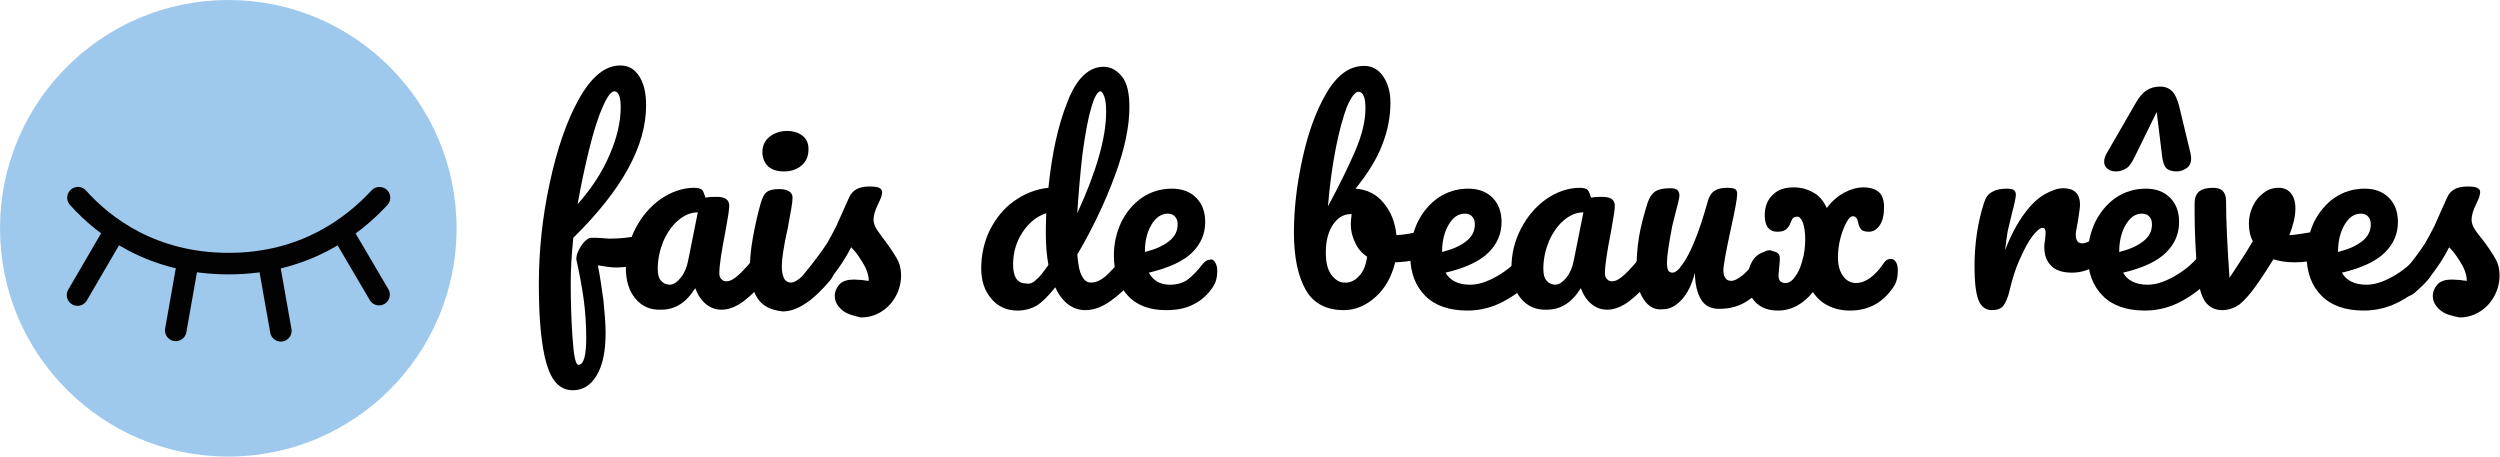 <?xml version="1.0" encoding="utf-8"?>
<!-- Generator: Adobe Illustrator 26.2.1, SVG Export Plug-In . SVG Version: 6.00 Build 0)  -->
<svg version="1.1" id="Calque_1" xmlns="http://www.w3.org/2000/svg" xmlns:xlink="http://www.w3.org/1999/xlink" x="0px" y="0px"
	 viewBox="0 0 580.4 106" style="enable-background:new 0 0 580.4 106;" xml:space="preserve">
<style type="text/css">
	.st0{fill:#9EC9ED;}
	.st1{fill:none;stroke:#020203;stroke-width:5;stroke-linecap:round;stroke-linejoin:round;stroke-miterlimit:7.667;}
</style>
<g>
	<g>
		<g>
			<path d="M150.3,57.4c0,3.2-2.5,4.7-7.4,4.7c-1,0-2.3-0.2-4.1-0.5c0.5,2.5,0.9,5.2,1.3,8.2c0.3,3,0.5,5.5,0.5,7.5
				c0,4.3-0.7,7.6-2.1,9.9c-1.4,2.3-3.2,3.4-5.5,3.4c-2.9,0-4.9-2-6.1-6.1c-1.2-4.1-1.8-10.2-1.8-18.5c0-7.7,0.8-15.5,2.5-23.4
				c1.7-7.9,3.9-14.4,6.8-19.6c2.9-5.2,6.1-7.8,9.6-7.8c1.9,0,3.3,0.8,4.4,2.5c1.1,1.7,1.6,3.9,1.6,6.8c0,9.4-5.6,19.6-16.9,30.7
				c-0.4,3.9-0.6,7.4-0.6,10.3c0,4.1,0.1,8.3,0.4,12.7c0.3,4.3,0.7,6.5,1.4,6.5c1.2,0,1.8-2.1,1.8-6.2c0-3.1-0.2-6.1-0.6-9.1
				c-0.4-2.9-1-6-1.7-9.2c0-0.5,0.1-1.2,0.5-2c0.4-0.8,0.8-1.5,1.4-2.1c0.6-0.6,1.1-0.9,1.5-0.9c0.8,0,1.8,0,2.9,0.1
				c0.4,0,0.8,0.1,1.3,0.1c1.6,0,3.4-0.1,5.3-0.4c0.3,0,0.7-0.1,1-0.1c0.4,0,0.7-0.1,1.1-0.1C149.7,54.9,150.3,55.8,150.3,57.4z
				 M139.9,24.9c-1.1,2.4-2.1,5.7-3.1,9.7c-1,4-1.9,8.3-2.7,12.8c3.2-3.6,5.7-7.4,7.4-11.4c1.7-3.9,2.6-7.6,2.6-11.1
				c0-2.4-0.5-3.7-1.5-3.7C141.8,21.3,140.9,22.5,139.9,24.9z"/>
			<path d="M147.5,69.3c-1.5-1.8-2.2-4.2-2.2-7.1c0-3.2,0.7-6.2,2.2-9.1c1.5-2.9,3.5-5.2,5.9-6.9c2.5-1.7,5.1-2.6,7.8-2.6
				c0.9,0,1.5,0.2,1.8,0.5c0.3,0.3,0.5,1,0.8,1.8c0.8-0.2,1.7-0.2,2.6-0.2c2,0,2.9,0.7,2.9,2.1c0,0.8-0.3,2.8-0.9,6
				c-0.9,4.6-1.4,7.8-1.4,9.6c0,0.6,0.1,1.1,0.5,1.4c0.3,0.4,0.7,0.5,1.2,0.5c0.8,0,1.7-0.5,2.8-1.5c1.1-1,2.5-2.6,4.4-4.8
				c0.5-0.6,1-0.8,1.6-0.8c0.5,0,0.9,0.2,1.2,0.7c0.3,0.5,0.4,1.1,0.4,2c0,1.6-0.4,2.8-1.1,3.7c-1.6,2-3.4,3.8-5.2,5.2
				c-1.8,1.4-3.6,2.1-5.3,2.1c-1.3,0-2.5-0.4-3.6-1.3c-1.1-0.9-1.9-2.1-2.5-3.7c-2.1,3.4-4.7,5-7.9,5C150.9,72,149,71.1,147.5,69.3z
				 M158.1,64.4c0.8-1,1.4-2.4,1.7-4.1l2.2-11c-1.7,0-3.2,0.7-4.6,1.9c-1.4,1.2-2.5,2.8-3.4,4.8c-0.8,2-1.3,4.1-1.3,6.4
				c0,1.2,0.2,2.2,0.8,2.8c0.5,0.6,1.2,0.9,2.1,0.9C156.5,66,157.3,65.4,158.1,64.4z"/>
			<path d="M175.9,69.3c-1.2-1.8-1.8-4.3-1.8-7.3c0-1.8,0.2-4.1,0.7-6.9c0.5-2.8,1.1-5.4,1.8-7.9c0.4-1.3,0.8-2.2,1.4-2.6
				c0.6-0.5,1.6-0.7,2.9-0.7c2,0,3.1,0.7,3.1,2c0,1-0.4,3.3-1.1,7c-1,4.4-1.4,7.4-1.4,8.9c0,1.2,0.2,2.1,0.5,2.8
				c0.3,0.6,0.9,1,1.6,1c0.7,0,1.6-0.5,2.7-1.5c1.1-1,2.5-2.6,4.3-4.7c0.5-0.6,1-0.8,1.6-0.8c0.5,0,0.9,0.2,1.2,0.7
				c0.3,0.5,0.5,1.1,0.5,2c0,1.6-0.4,2.8-1.1,3.7c-4,4.8-7.7,7.3-11.1,7.3C179,72,177.1,71.1,175.9,69.3z M178.3,38.6
				c-0.8-0.8-1.3-1.9-1.3-3.3c0-1.4,0.5-2.6,1.6-3.5c1.1-0.9,2.5-1.4,4.1-1.4c1.5,0,2.7,0.4,3.6,1.1c0.9,0.7,1.4,1.7,1.4,3.1
				c0,1.6-0.5,2.9-1.6,3.8c-1,0.9-2.4,1.4-4.1,1.4C180.4,39.8,179.2,39.4,178.3,38.6z"/>
			<path d="M195.4,71.9c-1.1-1-1.6-2-1.6-3.2c0-1,0.4-1.9,1.1-2.7c0.8-0.8,1.9-1.1,3.4-1.1c0.5,0,1.1,0.1,1.8,0.1
				c0.7,0.1,1.2,0.2,1.6,0.2c0-1-0.3-2-0.7-2.9c-0.4-0.9-1-1.8-1.6-2.7c-0.6-0.9-1.2-1.6-1.8-2.2c-1.2,2.4-2.5,4.3-3.7,5.9
				c-1.2,1.6-2.5,3-4,4.4c-0.7,0.7-1.5,1.1-2.3,1.1c-0.6,0-1.2-0.2-1.6-0.7c-0.4-0.5-0.6-1-0.6-1.7c0-0.8,0.3-1.5,0.8-2.2l0.8-1
				c2.2-2.7,3.9-5,5-6.7c0.7-1.2,1.4-2.5,2.2-4.1c0.7-1.6,1.7-3.8,2.9-6.5c0.8-1.8,2.3-2.6,4.7-2.6c1.1,0,1.9,0.1,2.3,0.3
				c0.4,0.2,0.7,0.5,0.7,1c0,0.2-0.1,0.6-0.2,1.1c-0.2,0.5-0.4,1-0.7,1.6c-0.7,1.4-1.1,2.7-1.1,3.7c0,0.6,0.2,1.3,0.6,2
				c0.4,0.7,1.1,1.6,1.9,2.7c1.3,1.7,2.2,3.1,2.9,4.3c0.7,1.2,1,2.5,1,3.9c0,1.7-0.4,3.3-1.2,4.8c-0.8,1.5-1.9,2.7-3.3,3.6
				c-1.4,0.9-3,1.4-4.8,1.4C198.1,73.3,196.5,72.9,195.4,71.9z"/>
			<path d="M263.8,59.1c0.3,0.5,0.5,1.1,0.5,2c0,1.6-0.4,2.8-1.1,3.7c-1.6,2-3.4,3.7-5.4,5.1c-2,1.4-3.9,2.1-5.8,2.1
				c-3,0-5.4-1.8-7-5.3c-1.7,2.1-3.1,3.5-4.4,4.3c-1.3,0.7-2.7,1.1-4.4,1.1c-2.4,0-4.5-0.9-6-2.7c-1.6-1.8-2.4-4.2-2.4-7.1
				c0-3.2,0.7-6.2,2-8.9c1.4-2.7,3.2-5,5.6-6.7c2.4-1.7,5-2.8,8-3.1c0.8-7.8,2.2-14.4,4.4-19.9c2.1-5.5,5-8.2,8.4-8.2
				c1.7,0,3.1,0.8,4.3,2.3s1.7,3.9,1.7,7.1c0,4.5-1.1,9.7-3.3,15.7c-2.2,6-5.1,12.2-8.8,18.5c0.2,2.3,0.5,4,1.1,5
				c0.5,1,1.2,1.5,2.1,1.5c1.1,0,2.2-0.5,3.3-1.4c1.1-1,2.6-2.6,4.5-4.8c0.5-0.6,1-0.8,1.6-0.8C263.1,58.3,263.5,58.6,263.8,59.1z
				 M240.5,65c0.8-0.6,1.7-1.8,2.9-3.5c-0.4-2.2-0.6-4.6-0.6-7.3c0-1,0-2.5,0.1-4.7c-2.2,0.7-4,2.2-5.5,4.4
				c-1.5,2.3-2.2,4.8-2.2,7.5c0,2.9,1,4.4,3,4.4C239,66,239.8,65.7,240.5,65z M253.3,25.2c-0.8,2.7-1.4,6.2-2,10.6
				c-0.5,4.4-0.9,8.9-1.2,13.7c4.5-9.8,6.7-17.6,6.7-23.5c0-1.5-0.1-2.7-0.4-3.5c-0.3-0.8-0.6-1.3-0.9-1.3
				C254.8,21.2,254,22.6,253.3,25.2z"/>
			<path d="M282.1,60.9c0.3,0.5,0.5,1.1,0.5,2c0,1.4-0.3,2.7-1,3.7c-1.1,1.7-2.6,3.1-4.4,4c-1.8,1-4,1.4-6.5,1.4
				c-3.8,0-6.8-1.1-8.9-3.4c-2.1-2.3-3.2-5.4-3.2-9.3c0-2.8,0.6-5.3,1.7-7.7c1.2-2.4,2.8-4.3,4.8-5.7c2.1-1.4,4.4-2.1,7-2.1
				c2.3,0,4.2,0.7,5.6,2.1c1.4,1.4,2.1,3.3,2.1,5.6c0,2.8-1,5.1-3,7.1s-5.4,3.6-10.1,4.7c1,1.8,2.6,2.8,4.9,2.8c1.6,0,3-0.4,4-1.1
				c1.1-0.8,2.3-2,3.7-3.8c0.5-0.6,1-0.9,1.6-0.9C281.4,60.1,281.8,60.4,282.1,60.9z M267.3,52.2c-1,1.7-1.5,3.8-1.5,6.2v0.1
				c2.4-0.6,4.2-1.4,5.6-2.5c1.4-1.1,2-2.4,2-3.9c0-0.8-0.2-1.4-0.6-1.8c-0.4-0.5-1-0.7-1.7-0.7C269.6,49.6,268.3,50.5,267.3,52.2z"
				/>
			<path d="M333.1,54.1c0.3,0.5,0.4,1.2,0.4,2c0,1-0.1,1.8-0.4,2.3c-0.3,0.5-0.7,0.9-1.3,1.1c-2.4,0.8-5,1.3-7.9,1.4
				c-0.8,3.3-2.3,6-4.5,8c-2.2,2-4.7,3.1-7.4,3.1c-4,0-7-1.5-8.8-4.6c-1.8-3.1-2.8-7.5-2.8-13.4c0-5.2,0.6-10.8,1.9-16.8
				c1.3-6.1,3.1-11.2,5.6-15.5c2.5-4.3,5.4-6.4,8.8-6.4c1.8,0,3.3,0.8,4.4,2.4c1.1,1.6,1.7,3.6,1.7,6.1c0,3.3-0.6,6.5-1.9,9.8
				c-1.2,3.2-3.3,6.6-6.2,10.2c2.7,0.2,4.9,1.3,6.5,3.3c1.7,2,2.7,4.5,3,7.5c1.9-0.1,4.1-0.5,6.7-1.2c0.2-0.1,0.5-0.1,0.8-0.1
				C332.4,53.3,332.8,53.6,333.1,54.1z M315.5,64.1c1-1,1.6-2.5,1.9-4.5c-1.2-0.8-2.2-1.9-2.8-3.3c-0.7-1.4-1-2.8-1-4.3
				c0-0.6,0.1-1.3,0.2-2.3h-0.2c-1.6,0-3,0.8-4.1,2.4c-1.1,1.6-1.7,3.8-1.7,6.5c0,2.3,0.4,4,1.3,5.2c0.9,1.2,1.9,1.8,3,1.8
				C313.5,65.7,314.6,65.1,315.5,64.1z M312.7,24.8c-0.9,2.4-1.8,5.6-2.6,9.7c-0.8,4.1-1.4,8.5-1.8,13.4c2.6-4.8,4.7-9.1,6.3-12.8
				c1.6-3.7,2.4-7,2.4-9.9c0-1.3-0.1-2.3-0.4-2.9c-0.3-0.7-0.7-1-1.2-1C314.6,21.3,313.7,22.5,312.7,24.8z"/>
			<path d="M356.4,59.1c0.3,0.5,0.4,1.1,0.4,2c0,1.6-0.4,2.8-1.1,3.7c-1.5,1.8-3.6,3.5-6.3,5c-2.7,1.5-5.6,2.3-8.7,2.3
				c-4.2,0-7.5-1.1-9.8-3.4c-2.3-2.3-3.5-5.4-3.5-9.4c0-2.8,0.6-5.3,1.7-7.7c1.2-2.4,2.8-4.3,4.8-5.7c2.1-1.4,4.4-2.1,7-2.1
				c2.3,0,4.2,0.7,5.6,2.1c1.4,1.4,2.1,3.3,2.1,5.6c0,2.8-1,5.1-3,7.1s-5.3,3.6-10,4.7c1,1.8,2.9,2.8,5.7,2.8c1.8,0,3.8-0.6,6.1-1.9
				c2.3-1.3,4.3-2.9,6-5c0.5-0.6,1-0.8,1.6-0.8C355.7,58.3,356.1,58.6,356.4,59.1z M336.3,52.2c-1,1.7-1.5,3.8-1.5,6.2v0.1
				c2.4-0.6,4.2-1.4,5.6-2.5c1.4-1.1,2-2.4,2-3.9c0-0.8-0.2-1.4-0.6-1.8c-0.4-0.5-1-0.7-1.7-0.7C338.5,49.6,337.3,50.5,336.3,52.2z"
				/>
			<path d="M353.1,69.3c-1.5-1.8-2.2-4.2-2.2-7.1c0-3.2,0.7-6.2,2.2-9.1c1.5-2.9,3.5-5.2,5.9-6.9c2.5-1.7,5.1-2.6,7.8-2.6
				c0.9,0,1.5,0.2,1.8,0.5c0.3,0.3,0.5,1,0.8,1.8c0.8-0.2,1.7-0.2,2.6-0.2c2,0,2.9,0.7,2.9,2.1c0,0.8-0.3,2.8-0.9,6
				c-0.9,4.6-1.4,7.8-1.4,9.6c0,0.6,0.1,1.1,0.5,1.4c0.3,0.4,0.7,0.5,1.2,0.5c0.8,0,1.7-0.5,2.8-1.5c1.1-1,2.5-2.6,4.4-4.8
				c0.5-0.6,1-0.8,1.6-0.8c0.5,0,0.9,0.2,1.2,0.7c0.3,0.5,0.4,1.1,0.4,2c0,1.6-0.4,2.8-1.1,3.7c-1.6,2-3.4,3.8-5.2,5.2
				c-1.8,1.4-3.6,2.1-5.3,2.1c-1.3,0-2.5-0.4-3.6-1.3c-1.1-0.9-1.9-2.1-2.5-3.7c-2.1,3.4-4.7,5-7.9,5
				C356.6,72,354.6,71.1,353.1,69.3z M363.7,64.4c0.8-1,1.4-2.4,1.7-4.1l2.2-11c-1.7,0-3.2,0.7-4.6,1.9c-1.4,1.2-2.5,2.8-3.4,4.8
				c-0.8,2-1.3,4.1-1.3,6.4c0,1.2,0.2,2.2,0.8,2.8c0.5,0.6,1.2,0.9,2.1,0.9C362.1,66,362.9,65.4,363.7,64.4z"/>
			<path d="M381.6,69.5c-1.1-1.7-1.7-3.7-1.7-6.2c0-3,0.2-5.8,0.6-8.2c0.4-2.5,1.1-5.1,2-8c0.4-1.2,1-2.1,1.7-2.6
				c0.7-0.5,1.9-0.8,3.4-0.8c0.9,0,1.5,0.1,1.8,0.4c0.3,0.3,0.5,0.7,0.5,1.3c0,0.3-0.2,1.4-0.7,3.2c-0.4,1.5-0.7,2.8-1,4
				c-0.8,4.2-1.2,7-1.2,8.4c0,0.8,0.1,1.4,0.3,1.8c0.2,0.3,0.5,0.5,1,0.5c0.6,0,1.4-0.6,2.2-1.8c0.9-1.2,1.9-3,2.9-5.5
				c1-2.4,2-5.4,3-9c0.3-1.2,0.8-2.1,1.5-2.6c0.7-0.5,1.6-0.8,3-0.8c0.9,0,1.6,0.1,1.9,0.3c0.4,0.2,0.5,0.6,0.5,1.2
				c0,1-0.5,3.7-1.5,8.2c-1.1,5.1-1.7,8.3-1.7,9.5c0,0.8,0.2,1.4,0.5,1.8c0.3,0.4,0.7,0.6,1.3,0.6c0.8,0,1.7-0.5,2.9-1.5
				c1.1-1,2.6-2.6,4.4-4.8c0.5-0.6,1-0.8,1.6-0.8c0.5,0,0.9,0.2,1.2,0.7c0.3,0.5,0.5,1.1,0.5,2c0,1.6-0.4,2.8-1.1,3.7
				c-1.7,2.1-3.6,3.9-5.5,5.2c-2,1.4-4.2,2-6.8,2c-1.9,0-3.3-0.7-4.2-2.2c-0.9-1.5-1.4-3.6-1.4-6.2c-0.7,2.7-1.7,4.8-3.1,6.3
				c-1.4,1.5-2.8,2.2-4.4,2.2C384.2,72,382.7,71.2,381.6,69.5z"/>
			<path d="M440.2,60.9c0.3,0.5,0.4,1.1,0.4,2c0,1.4-0.3,2.7-1,3.7c-2.4,3.6-5.7,5.5-10.1,5.5c-1.9,0-3.6-0.4-5-1.1
				c-1.5-0.7-2.7-1.8-3.6-3.2c-2.3,2.8-5,4.3-8.1,4.3c-2.2,0-3.9-0.6-5.2-1.9c-1.3-1.3-1.9-3-1.9-5.1c0-2,0.5-3.6,1.4-4.9
				c0.9-1.2,2.2-1.9,3.9-1.9c1.4,0,2.2,0.5,2.2,1.6c0,0.3,0,0.9-0.1,1.7l-0.2,2.3c0,1.2,0.5,1.8,1.6,1.8c0.8,0,1.5-0.4,2.2-1.4
				c0.7-0.9,1.3-2.1,1.7-3.7c0.5-1.6,0.7-3.3,0.7-5.2c0-1.4-0.2-2.6-0.5-3.6c-0.4-1-0.8-1.5-1.3-1.5c-0.4,0-0.8,0.1-1,0.3
				c-0.2,0.2-0.4,0.6-0.6,1.1c-0.2,0.6-0.6,1.2-1,1.5c-0.4,0.4-1.1,0.6-2.1,0.6c-0.9,0-1.6-0.3-2.1-0.9c-0.5-0.6-0.8-1.6-0.8-2.9
				c0-2,0.6-3.6,1.9-4.8c1.2-1.2,2.8-1.7,4.8-1.7c1.7,0,3.2,0.4,4.6,1.2c1.4,0.8,2.4,2,3.1,3.6c1.2-1.6,2.6-2.8,4.1-3.6
				c1.5-0.8,3-1.2,4.4-1.2c1.6,0,2.8,0.4,3.6,1.1c0.8,0.7,1.2,1.9,1.2,3.5c0,1.8-0.3,3.2-1,4.2c-0.7,1-1.5,1.5-2.5,1.5
				c-0.9,0-1.5-0.2-1.8-0.5c-0.3-0.4-0.6-0.9-0.7-1.6c-0.1-0.5-0.2-0.8-0.4-1.1c-0.2-0.2-0.4-0.4-0.8-0.4c-0.5,0-1,0.4-1.5,1.4
				c-0.5,0.9-1,2.1-1.4,3.6c-0.4,1.5-0.6,3-0.6,4.6c0,1.8,0.4,3.2,1.2,4.3c0.8,1.1,1.8,1.6,3,1.6c2.2,0,4.4-1.6,6.5-4.7
				c0.4-0.6,0.9-0.9,1.6-0.9C439.5,60.1,439.9,60.4,440.2,60.9z"/>
			<path d="M459.3,69.6c-0.6-1.6-0.9-4.2-0.9-7.7c0-5.2,0.7-10.1,2.2-14.8c0.4-1.2,0.9-2,1.8-2.5c0.8-0.5,2-0.8,3.4-0.8
				c0.8,0,1.4,0.1,1.7,0.3c0.3,0.2,0.5,0.6,0.5,1.1c0,0.6-0.3,2.1-0.9,4.3c-0.4,1.6-0.7,3-1,4.2c-0.2,1.2-0.4,2.7-0.6,4.4
				c1.3-3.4,2.8-6.2,4.4-8.4c1.6-2.2,3.2-3.7,4.8-4.6c1.6-0.9,3-1.4,4.3-1.4c2.6,0,3.9,1.3,3.9,3.9c0,0.5-0.2,1.8-0.5,3.8
				c-0.3,1.6-0.5,2.6-0.5,3c0,1.4,0.5,2.1,1.5,2.1c1.1,0,2.6-0.9,4.3-2.6c0.5-0.5,1.1-0.8,1.6-0.8c0.5,0,0.9,0.2,1.2,0.7
				c0.3,0.5,0.4,1.1,0.4,1.8c0,1.5-0.4,2.6-1.2,3.5c-1.1,1.2-2.4,2.2-3.9,3c-1.5,0.8-3.1,1.2-4.8,1.2c-2.1,0-3.7-0.5-4.8-1.6
				c-1.1-1.1-1.6-2.5-1.6-4.4c0-0.6,0.1-1.2,0.2-1.8c0.1-0.8,0.1-1.3,0.1-1.6c0-0.6-0.2-1-0.7-1c-0.6,0-1.4,0.7-2.4,2
				c-1,1.3-1.9,3.1-2.9,5.3c-1,2.2-1.7,4.5-2.3,7c-0.4,1.9-1,3.1-1.5,3.8c-0.6,0.7-1.5,1-2.7,1C461,72,459.9,71.2,459.3,69.6z"/>
			<path d="M513.6,59.1c0.3,0.5,0.5,1.1,0.5,2c0,1.6-0.4,2.8-1.1,3.7c-1.5,1.8-3.6,3.5-6.3,5c-2.7,1.5-5.6,2.3-8.7,2.3
				c-4.2,0-7.5-1.1-9.8-3.4c-2.3-2.3-3.5-5.4-3.5-9.4c0-2.8,0.6-5.3,1.7-7.7c1.2-2.4,2.8-4.3,4.8-5.7c2.1-1.4,4.4-2.1,7-2.1
				c2.3,0,4.2,0.7,5.6,2.1c1.4,1.4,2.1,3.3,2.1,5.6c0,2.8-1,5.1-3,7.1s-5.3,3.6-10,4.7c1,1.8,2.9,2.8,5.7,2.8c1.8,0,3.8-0.6,6.1-1.9
				c2.3-1.3,4.3-2.9,6-5c0.5-0.6,1-0.8,1.6-0.8C512.8,58.3,513.3,58.6,513.6,59.1z M503.1,39.2c-0.6-0.5-0.9-1.3-1.1-2.6L500.7,26
				l-5.2,10.6c-0.6,1.2-1.2,2.1-1.9,2.5c-0.7,0.4-1.4,0.7-2.3,0.7s-1.5-0.2-2-0.6c-0.5-0.4-0.8-0.9-0.8-1.6c0-0.7,0.2-1.4,0.7-2.2
				l6.7-11.6c0.7-1.2,1.5-2.2,2.4-2.8c0.9-0.6,2-0.9,3.2-0.9c1.2,0,2.1,0.4,2.8,1.1c0.7,0.7,1.2,1.9,1.6,3.4l2.6,10.8
				c0.1,0.5,0.2,0.9,0.2,1.3c0,1-0.3,1.8-1,2.3s-1.5,0.8-2.4,0.8S503.7,39.6,503.1,39.2z M493.5,52.2c-1,1.7-1.5,3.8-1.5,6.2v0.1
				c2.4-0.6,4.2-1.4,5.6-2.5c1.4-1.1,2-2.4,2-3.9c0-0.8-0.2-1.4-0.6-1.8c-0.4-0.5-1-0.7-1.7-0.7C495.7,49.6,494.5,50.5,493.5,52.2z"
				/>
			<path d="M539.7,53.4c0.6,0,1.1,0.2,1.4,0.6c0.3,0.4,0.5,0.9,0.5,1.6c0,1.2-0.2,2.2-0.7,2.9c-0.5,0.7-1.2,1.2-2.2,1.5
				c-1.8,0.6-3.8,0.9-5.9,0.9c-1.8,0-3.4-0.2-5-0.7c-1.2,1.9-2.4,3.8-3.8,5.8c-1.6,2.3-3,3.8-4.1,4.7c-1.2,0.8-2.5,1.3-4,1.3
				c-1.6,0-2.9-0.6-3.9-1.9c-0.9-1.3-1.5-3.3-1.8-6.1c-0.5-5.6-0.7-10.5-0.7-14.7v-2.1c0-1.3,0.4-2.2,1.1-2.8
				c0.7-0.5,1.7-0.8,3.1-0.8c1,0,1.8,0.2,2.3,0.7c0.5,0.5,0.8,1.2,0.8,2.3c0,4.6,0.3,10.6,0.8,17.9c2.4-3.6,4.2-6.4,5.4-8.5
				c-0.6-1.2-0.9-2.5-0.9-4.1c0-1.4,0.3-2.7,0.9-4c0.6-1.3,1.4-2.3,2.5-3.1c1-0.8,2.2-1.2,3.5-1.2c1.2,0,2.1,0.4,2.8,1.2
				c0.7,0.8,1.1,2,1.1,3.6c0,1.8-0.5,3.9-1.4,6.2c1.5-0.1,3.5-0.4,6.1-0.9l1.6-0.3C539.3,53.4,539.5,53.4,539.7,53.4z"/>
			<path d="M564.4,59.1c0.3,0.5,0.5,1.1,0.5,2c0,1.6-0.4,2.8-1.1,3.7c-1.5,1.8-3.6,3.5-6.3,5c-2.7,1.5-5.6,2.3-8.7,2.3
				c-4.2,0-7.5-1.1-9.8-3.4c-2.3-2.3-3.5-5.4-3.5-9.4c0-2.8,0.6-5.3,1.7-7.7c1.2-2.4,2.8-4.3,4.8-5.7c2.1-1.4,4.4-2.1,7-2.1
				c2.3,0,4.2,0.7,5.6,2.1c1.4,1.4,2.1,3.3,2.1,5.6c0,2.8-1,5.1-3,7.1s-5.3,3.6-10,4.7c1,1.8,2.9,2.8,5.7,2.8c1.8,0,3.8-0.6,6.1-1.9
				c2.3-1.3,4.3-2.9,6-5c0.5-0.6,1-0.8,1.6-0.8C563.7,58.3,564.1,58.6,564.4,59.1z M544.3,52.2c-1,1.7-1.5,3.8-1.5,6.2v0.1
				c2.4-0.6,4.2-1.4,5.6-2.5c1.4-1.1,2-2.4,2-3.9c0-0.8-0.2-1.4-0.6-1.8c-0.4-0.5-1-0.7-1.7-0.7C546.5,49.6,545.3,50.5,544.3,52.2z"
				/>
			<path d="M566.4,71.9c-1.1-1-1.6-2-1.6-3.2c0-1,0.4-1.9,1.1-2.7c0.8-0.8,1.9-1.1,3.4-1.1c0.5,0,1.1,0.1,1.8,0.1
				c0.7,0.1,1.2,0.2,1.6,0.2c0-1-0.3-2-0.7-2.9c-0.4-0.9-1-1.8-1.6-2.7c-0.6-0.9-1.2-1.6-1.8-2.2c-1.2,2.4-2.5,4.3-3.7,5.9
				c-1.2,1.6-2.5,3-4,4.4c-0.7,0.7-1.5,1.1-2.3,1.1c-0.6,0-1.2-0.2-1.6-0.7c-0.4-0.5-0.6-1-0.6-1.7c0-0.8,0.3-1.5,0.8-2.2l0.8-1
				c2.2-2.7,3.9-5,5-6.7c0.7-1.2,1.4-2.5,2.2-4.1c0.7-1.6,1.7-3.8,2.9-6.5c0.8-1.8,2.3-2.6,4.7-2.6c1.1,0,1.9,0.1,2.3,0.3
				c0.4,0.2,0.7,0.5,0.7,1c0,0.2-0.1,0.6-0.2,1.1c-0.2,0.5-0.4,1-0.7,1.6c-0.7,1.4-1.1,2.7-1.1,3.7c0,0.6,0.2,1.3,0.6,2
				s1.1,1.6,2,2.7c1.3,1.7,2.2,3.1,2.9,4.3c0.7,1.2,1,2.5,1,3.9c0,1.7-0.4,3.3-1.2,4.8c-0.8,1.5-1.9,2.7-3.3,3.6
				c-1.4,0.9-3,1.4-4.8,1.4C569,73.3,567.5,72.9,566.4,71.9z"/>
		</g>
	</g>
	<g>
		<g>
			<circle class="st0" cx="53" cy="53" r="53"/>
		</g>
		<g>
			<path class="st1" d="M79.6,54.1L88,68.4"/>
			<path class="st1" d="M62.6,62.1l2.6,14.7"/>
			<path class="st1" d="M43.4,62l-2.6,14.7"/>
			<path class="st1" d="M26.4,54.1L18,68.5"/>
			<path class="st1" d="M18.1,45.9c6.1,6.8,17.3,15.3,35,15.3c17.6,0,28.8-8.6,35-15.3"/>
		</g>
	</g>
</g>
</svg>

